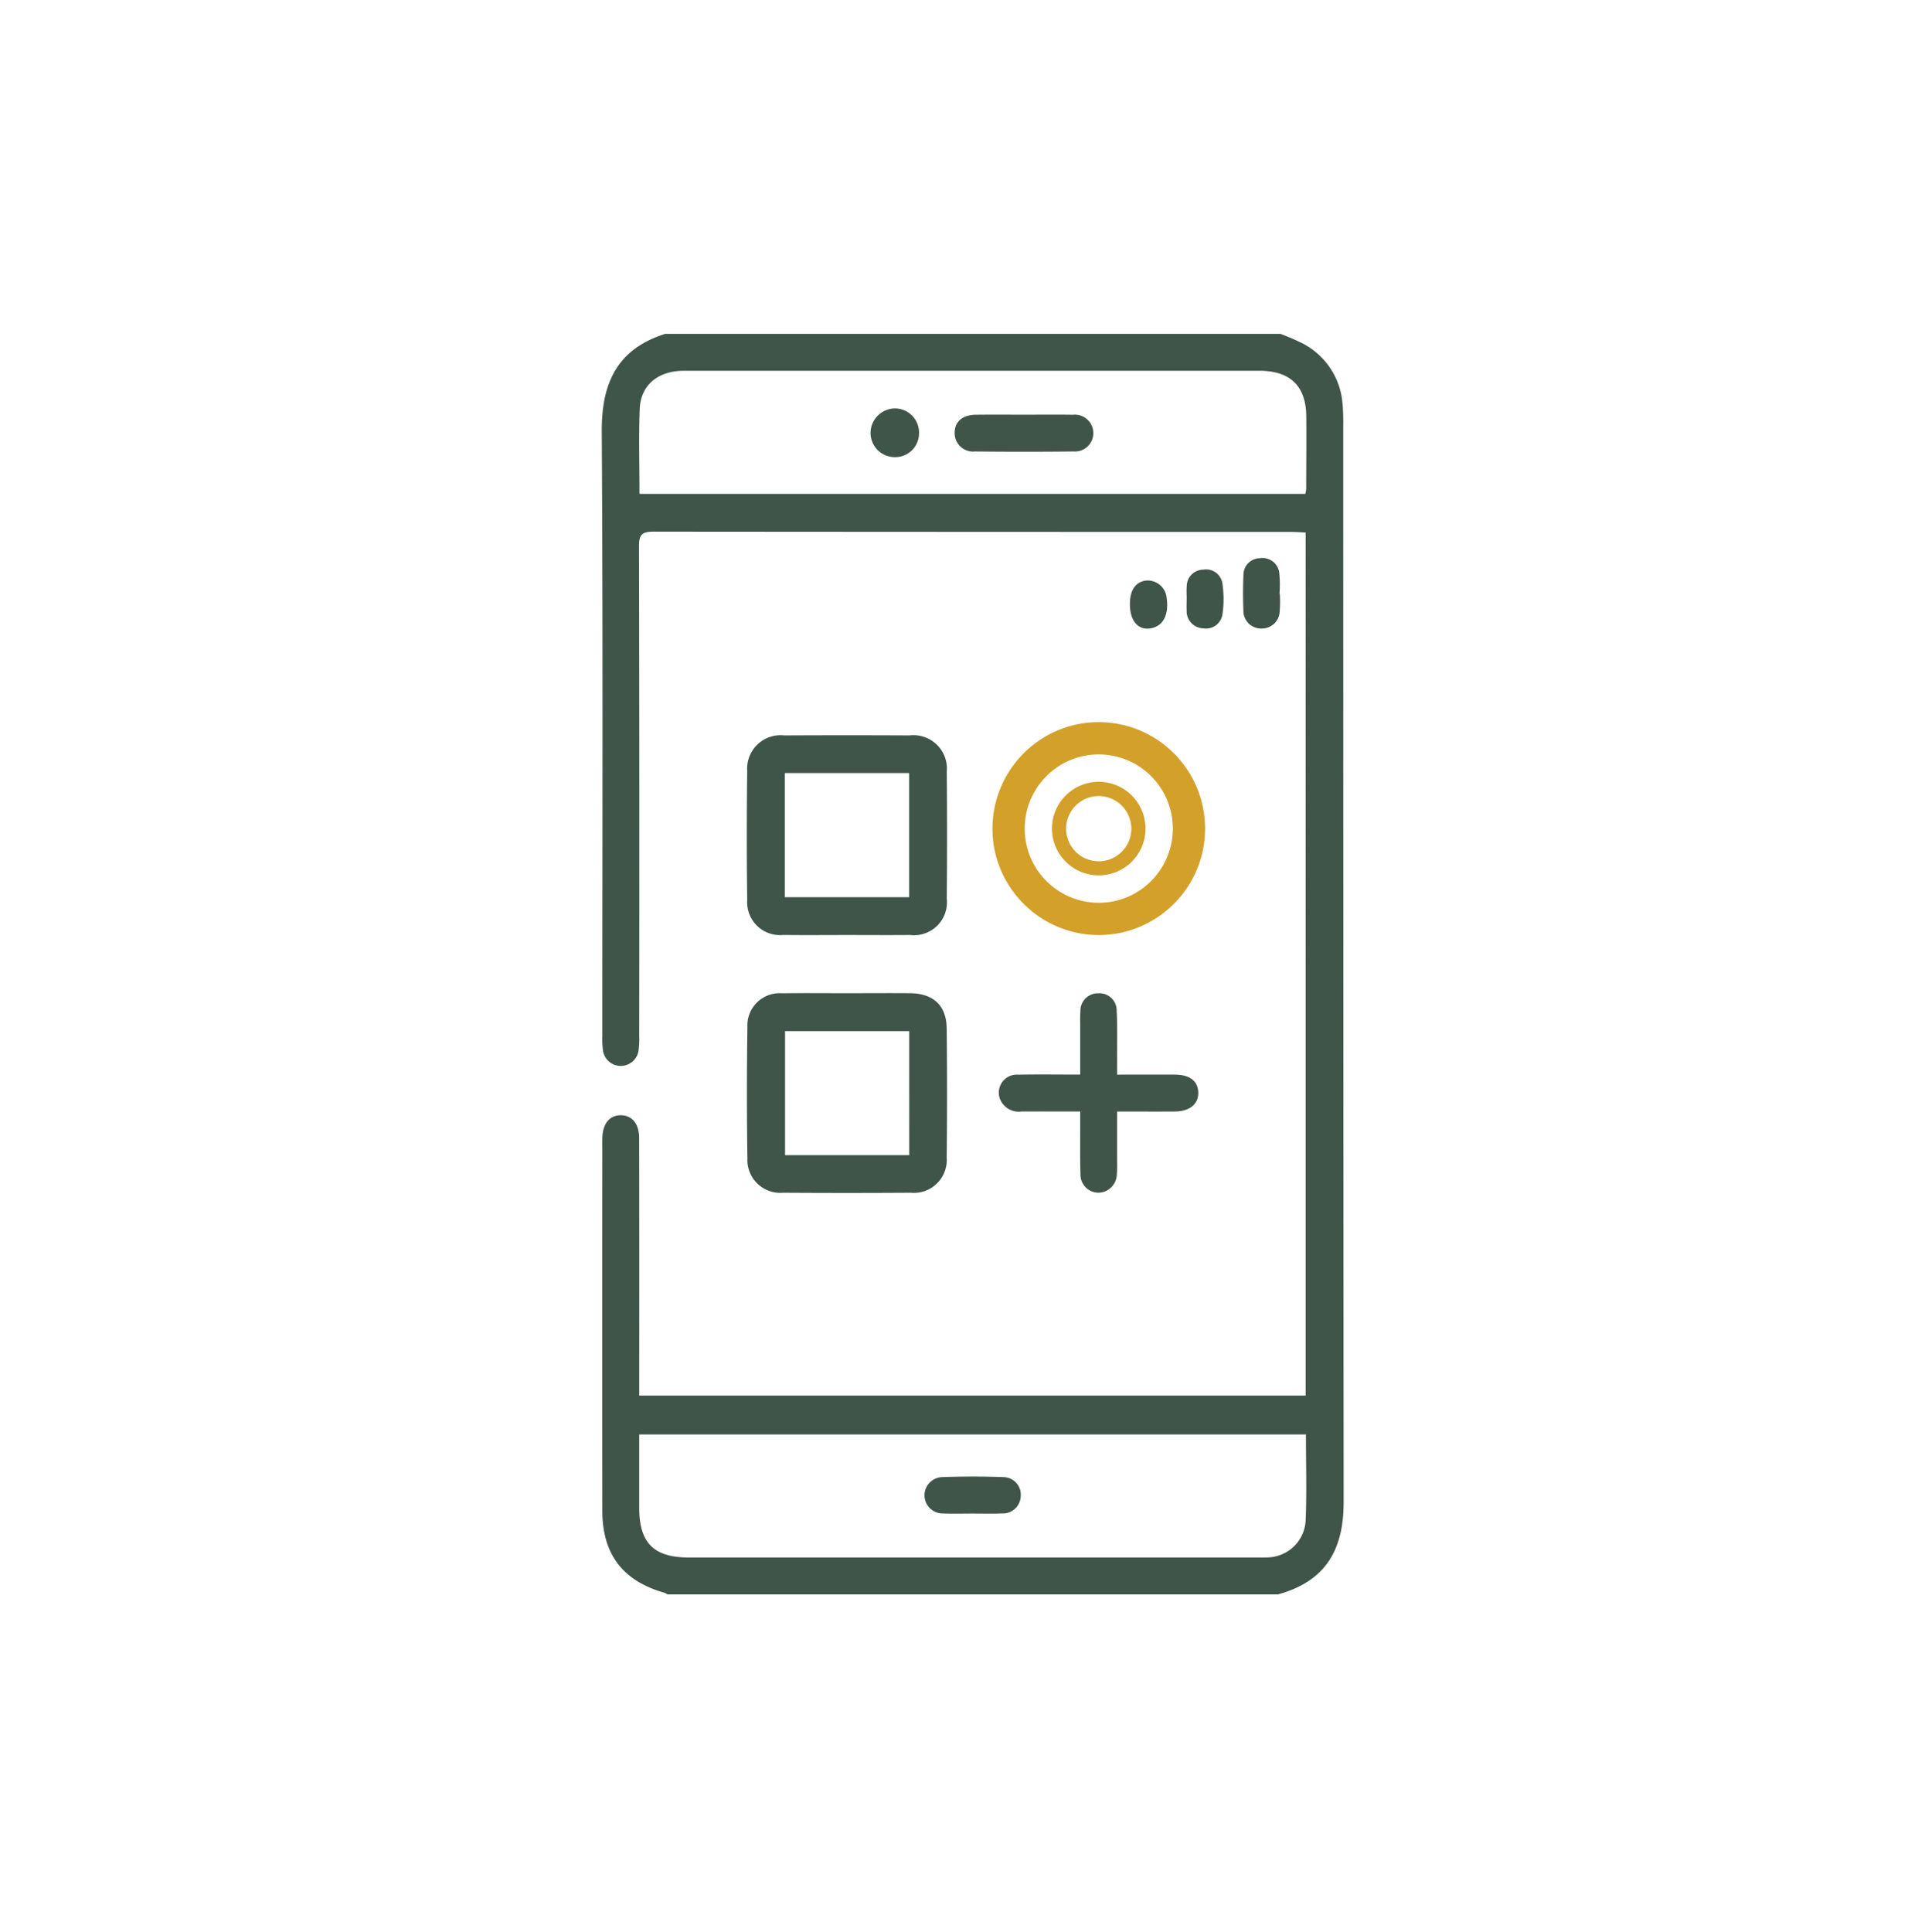 <svg xmlns="http://www.w3.org/2000/svg" width="140" height="141" fill="none" viewBox="0 0 140 141"><g clip-path="url(#clip0_477_16607)"><g clip-path="url(#clip1_477_16607)"><path fill="#40554A" d="M93.466 24.368c.553.204 1.095.438 1.623.701a5.423 5.423 0 0 1 2.904 4.372c.046.537.064 1.076.054 1.615 0 26.17.01 52.34.03 78.504.007 3.047-.912 5.745-4.79 6.808H48.725a1.409 1.409 0 0 0-.239-.122c-3.021-.859-4.517-2.806-4.52-5.966-.01-8.713-.01-17.427 0-26.14 0-.36-.007-.719 0-1.079.026-1.052.53-1.669 1.35-1.664.82.004 1.337.617 1.339 1.676.01 5.898.01 11.797.005 17.695v1.088h48.641V38.869c-.354-.017-.672-.045-.99-.045-15.54 0-31.081-.007-46.621-.02-.827 0-1.049.226-1.047 1.05.026 11.917.03 23.834.015 35.751.016.389-.006.778-.065 1.162a1.313 1.313 0 0 1-2.563.006 5.97 5.97 0 0 1-.064-1.162c0-14.7.051-29.404-.042-44.105-.022-3.545 1.12-6.027 4.623-7.137h44.92Zm1.858 80.324H46.659v5.373c0 2.542 1.067 3.608 3.595 3.608h41.493c.24 0 .48.006.719-.004a2.84 2.84 0 0 0 2.837-2.7c.084-2.06.02-4.127.02-6.277ZM46.677 36.045h48.604c.028-.114.047-.23.06-.346.005-1.767.019-3.533.007-5.299-.016-2.217-1.167-3.337-3.41-3.338H49.903c-1.87 0-3.143 1.05-3.208 2.788-.077 2.035-.018 4.073-.018 6.195Z"/><path fill="#40554A" d="M61.839 68.243c-1.556 0-3.113.015-4.67-.004a2.396 2.396 0 0 1-2.628-2.545 367.87 367.87 0 0 1 0-9.431 2.436 2.436 0 0 1 2.694-2.588 903.34 903.34 0 0 1 9.165 0 2.438 2.438 0 0 1 2.707 2.653c.03 3.083.03 6.167 0 9.252a2.405 2.405 0 0 1-2.68 2.662c-1.53.013-3.061.001-4.588.001ZM57.284 56.42v9.063h9.079v-9.06l-9.08-.003ZM61.93 72.49c1.498 0 2.995-.012 4.492 0 1.71.017 2.66.892 2.68 2.572.035 3.144.035 6.287 0 9.431a2.398 2.398 0 0 1-2.614 2.56c-3.113.02-6.226.02-9.339 0a2.4 2.4 0 0 1-2.594-2.498 325.498 325.498 0 0 1 0-9.611 2.352 2.352 0 0 1 2.534-2.448c1.608-.022 3.227-.005 4.842-.005Zm4.438 2.768h-9.065v9.052h9.066l-.001-9.052ZM81.542 78.432c1.475 0 2.845-.005 4.214 0 1.082.005 1.68.462 1.708 1.29.03.852-.622 1.394-1.713 1.402-1.37.009-2.739 0-4.209 0v3.572a9.1 9.1 0 0 1-.025 1.076 1.364 1.364 0 0 1-1.37 1.278 1.322 1.322 0 0 1-1.282-1.352c-.037-1.167-.015-2.335-.018-3.504v-1.071c-1.494 0-2.893-.007-4.291 0a1.47 1.47 0 0 1-1.54-.854 1.313 1.313 0 0 1 1.306-1.834c1.463-.03 2.927-.007 4.525-.007v-3.45c0-.39-.015-.779.015-1.168a1.271 1.271 0 0 1 1.302-1.313 1.254 1.254 0 0 1 1.345 1.272c.06 1.164.027 2.334.033 3.501v1.162ZM93.417 43.332a9.35 9.35 0 0 1-.012 1.34 1.303 1.303 0 0 1-1.338 1.203 1.288 1.288 0 0 1-1.307-1.312c-.034-.865-.036-1.73.004-2.594a1.21 1.21 0 0 1 1.194-1.227 1.226 1.226 0 0 1 1.419 1.076c.051.503.057 1.01.017 1.516l.023-.002ZM86.62 43.675c0-.297-.024-.597.004-.892a1.211 1.211 0 0 1 1.199-1.205 1.2 1.2 0 0 1 1.411 1.064c.102.706.103 1.422.005 2.129a1.214 1.214 0 0 1-1.401 1.09 1.247 1.247 0 0 1-1.22-1.297c-.014-.297 0-.595 0-.892l.001.003ZM82.475 44.068c.006-1.026.432-1.618 1.21-1.699a1.391 1.391 0 0 1 1.47 1.27c.173 1.171-.212 1.988-1.049 2.196-.977.245-1.643-.476-1.631-1.767ZM70.992 110.467c-.716 0-1.432.022-2.147-.007a1.325 1.325 0 0 1-1.017-2.217c.234-.258.56-.414.907-.434 1.52-.056 3.04-.056 4.56 0a1.281 1.281 0 0 1 1.21 1.404 1.295 1.295 0 0 1-1.37 1.244c-.71.031-1.427.01-2.143.01ZM74.822 30.266c1.166 0 2.334-.013 3.499.005a1.346 1.346 0 1 1 .023 2.68c-2.392.026-4.785.026-7.176 0a1.343 1.343 0 0 1-1.484-1.341c-.008-.825.558-1.33 1.55-1.34 1.194-.014 2.39-.004 3.588-.004ZM67.083 31.634a1.736 1.736 0 0 1-1.778 1.73 1.767 1.767 0 0 1-1.215-3.045 1.795 1.795 0 0 1 1.294-.51 1.767 1.767 0 0 1 1.7 1.825Z"/><path fill="#D3A02A" d="M80.196 52.707c4.278 0 7.748 3.459 7.765 7.749.018 4.283-3.474 7.789-7.759 7.789-4.284 0-7.777-3.507-7.76-7.79.016-4.266 3.469-7.73 7.721-7.748h.033Zm.018 13.183h.055c2.96-.03 5.358-2.477 5.337-5.444a5.409 5.409 0 0 0-5.473-5.384c-2.956.028-5.356 2.476-5.337 5.442a5.415 5.415 0 0 0 5.418 5.386Z"/><path fill="#D3A02A" d="M83.615 60.467a3.414 3.414 0 1 1-2.122-3.153 3.42 3.42 0 0 1 2.122 3.153Zm-1.038-.004a2.377 2.377 0 1 0-4.758.034 2.377 2.377 0 0 0 4.76-.034h-.002Z"/></g></g><defs><clipPath id="clip0_477_16607"><path fill="#fff" d="M25 24.368h92v92H25z"/></clipPath><clipPath id="clip1_477_16607"><path fill="#fff" d="M43.922 24.368h54.156v92H43.922z"/></clipPath></defs></svg>